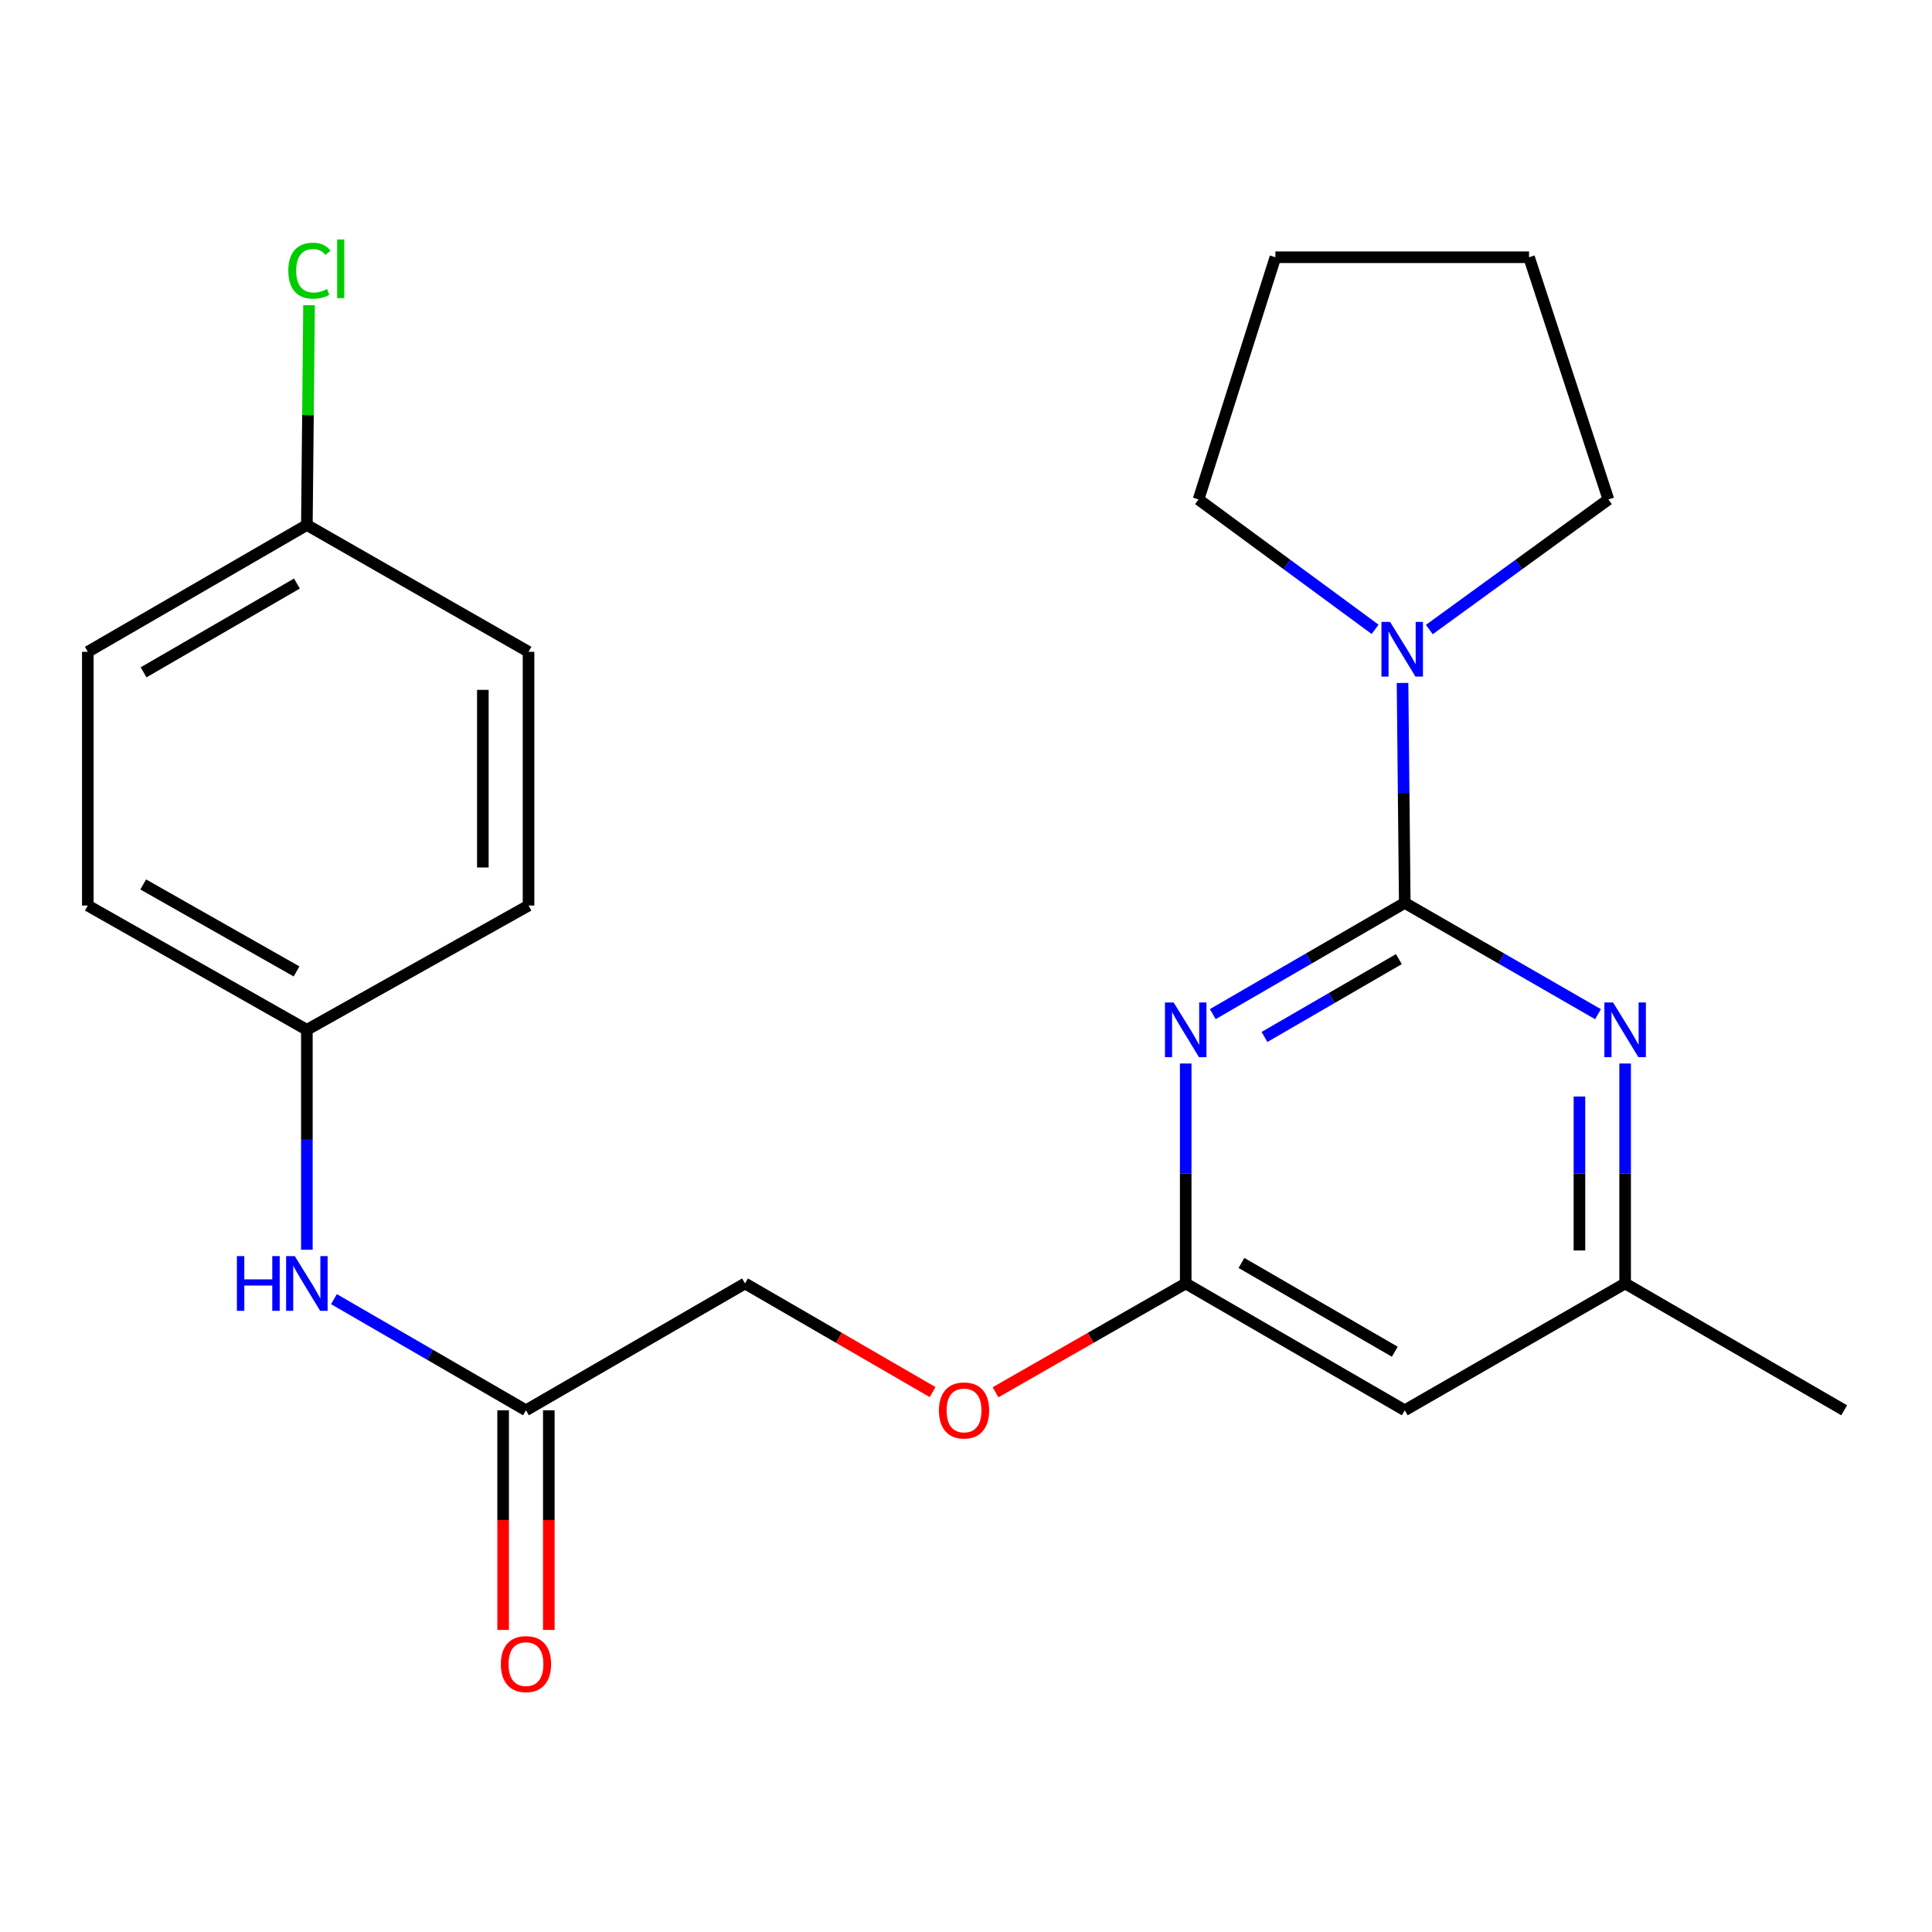 <?xml version='1.0' encoding='iso-8859-1'?>
<svg version='1.1' baseProfile='full'
              xmlns='http://www.w3.org/2000/svg'
                      xmlns:rdkit='http://www.rdkit.org/xml'
                      xmlns:xlink='http://www.w3.org/1999/xlink'
                  xml:space='preserve'
width='1000px' height='1000px' viewBox='0 0 1000 1000'>
<!-- END OF HEADER -->
<rect style='opacity:1.0;fill:#FFFFFF;stroke:none' width='1000' height='1000' x='0' y='0'> </rect>
<path class='bond-0' d='M 727.102,467.34 L 677.42,496.124' style='fill:none;fill-rule:evenodd;stroke:#000000;stroke-width:6px;stroke-linecap:butt;stroke-linejoin:miter;stroke-opacity:1' />
<path class='bond-0' d='M 677.42,496.124 L 627.738,524.909' style='fill:none;fill-rule:evenodd;stroke:#0000FF;stroke-width:6px;stroke-linecap:butt;stroke-linejoin:miter;stroke-opacity:1' />
<path class='bond-0' d='M 724.052,496.437 L 689.275,516.586' style='fill:none;fill-rule:evenodd;stroke:#000000;stroke-width:6px;stroke-linecap:butt;stroke-linejoin:miter;stroke-opacity:1' />
<path class='bond-0' d='M 689.275,516.586 L 654.497,536.735' style='fill:none;fill-rule:evenodd;stroke:#0000FF;stroke-width:6px;stroke-linecap:butt;stroke-linejoin:miter;stroke-opacity:1' />
<path class='bond-1' d='M 727.102,467.34 L 777.118,496.144' style='fill:none;fill-rule:evenodd;stroke:#000000;stroke-width:6px;stroke-linecap:butt;stroke-linejoin:miter;stroke-opacity:1' />
<path class='bond-1' d='M 777.118,496.144 L 827.135,524.949' style='fill:none;fill-rule:evenodd;stroke:#0000FF;stroke-width:6px;stroke-linecap:butt;stroke-linejoin:miter;stroke-opacity:1' />
<path class='bond-2' d='M 727.102,467.34 L 726.527,410.417' style='fill:none;fill-rule:evenodd;stroke:#000000;stroke-width:6px;stroke-linecap:butt;stroke-linejoin:miter;stroke-opacity:1' />
<path class='bond-2' d='M 726.527,410.417 L 725.951,353.495' style='fill:none;fill-rule:evenodd;stroke:#0000FF;stroke-width:6px;stroke-linecap:butt;stroke-linejoin:miter;stroke-opacity:1' />
<path class='bond-3' d='M 613.722,550.471 L 613.722,607.394' style='fill:none;fill-rule:evenodd;stroke:#0000FF;stroke-width:6px;stroke-linecap:butt;stroke-linejoin:miter;stroke-opacity:1' />
<path class='bond-3' d='M 613.722,607.394 L 613.722,664.316' style='fill:none;fill-rule:evenodd;stroke:#000000;stroke-width:6px;stroke-linecap:butt;stroke-linejoin:miter;stroke-opacity:1' />
<path class='bond-6' d='M 841.165,550.471 L 841.165,607.394' style='fill:none;fill-rule:evenodd;stroke:#0000FF;stroke-width:6px;stroke-linecap:butt;stroke-linejoin:miter;stroke-opacity:1' />
<path class='bond-6' d='M 841.165,607.394 L 841.165,664.316' style='fill:none;fill-rule:evenodd;stroke:#000000;stroke-width:6px;stroke-linecap:butt;stroke-linejoin:miter;stroke-opacity:1' />
<path class='bond-6' d='M 817.517,567.548 L 817.517,607.394' style='fill:none;fill-rule:evenodd;stroke:#0000FF;stroke-width:6px;stroke-linecap:butt;stroke-linejoin:miter;stroke-opacity:1' />
<path class='bond-6' d='M 817.517,607.394 L 817.517,647.24' style='fill:none;fill-rule:evenodd;stroke:#000000;stroke-width:6px;stroke-linecap:butt;stroke-linejoin:miter;stroke-opacity:1' />
<path class='bond-18' d='M 739.813,325.854 L 786.16,292.183' style='fill:none;fill-rule:evenodd;stroke:#0000FF;stroke-width:6px;stroke-linecap:butt;stroke-linejoin:miter;stroke-opacity:1' />
<path class='bond-18' d='M 786.16,292.183 L 832.507,258.512' style='fill:none;fill-rule:evenodd;stroke:#000000;stroke-width:6px;stroke-linecap:butt;stroke-linejoin:miter;stroke-opacity:1' />
<path class='bond-19' d='M 711.763,325.746 L 666.06,292.129' style='fill:none;fill-rule:evenodd;stroke:#0000FF;stroke-width:6px;stroke-linecap:butt;stroke-linejoin:miter;stroke-opacity:1' />
<path class='bond-19' d='M 666.06,292.129 L 620.356,258.512' style='fill:none;fill-rule:evenodd;stroke:#000000;stroke-width:6px;stroke-linecap:butt;stroke-linejoin:miter;stroke-opacity:1' />
<path class='bond-8' d='M 613.722,664.316 L 564.507,692.477' style='fill:none;fill-rule:evenodd;stroke:#000000;stroke-width:6px;stroke-linecap:butt;stroke-linejoin:miter;stroke-opacity:1' />
<path class='bond-8' d='M 564.507,692.477 L 515.293,720.637' style='fill:none;fill-rule:evenodd;stroke:#FF0000;stroke-width:6px;stroke-linecap:butt;stroke-linejoin:miter;stroke-opacity:1' />
<path class='bond-24' d='M 613.722,664.316 L 727.102,729.966' style='fill:none;fill-rule:evenodd;stroke:#000000;stroke-width:6px;stroke-linecap:butt;stroke-linejoin:miter;stroke-opacity:1' />
<path class='bond-24' d='M 642.579,653.699 L 721.945,699.654' style='fill:none;fill-rule:evenodd;stroke:#000000;stroke-width:6px;stroke-linecap:butt;stroke-linejoin:miter;stroke-opacity:1' />
<path class='bond-4' d='M 727.102,729.966 L 841.165,664.316' style='fill:none;fill-rule:evenodd;stroke:#000000;stroke-width:6px;stroke-linecap:butt;stroke-linejoin:miter;stroke-opacity:1' />
<path class='bond-5' d='M 272.241,729.966 L 385.621,664.316' style='fill:none;fill-rule:evenodd;stroke:#000000;stroke-width:6px;stroke-linecap:butt;stroke-linejoin:miter;stroke-opacity:1' />
<path class='bond-7' d='M 272.241,729.966 L 222.546,701.198' style='fill:none;fill-rule:evenodd;stroke:#000000;stroke-width:6px;stroke-linecap:butt;stroke-linejoin:miter;stroke-opacity:1' />
<path class='bond-7' d='M 222.546,701.198 L 172.851,672.43' style='fill:none;fill-rule:evenodd;stroke:#0000FF;stroke-width:6px;stroke-linecap:butt;stroke-linejoin:miter;stroke-opacity:1' />
<path class='bond-9' d='M 260.417,729.966 L 260.417,786.809' style='fill:none;fill-rule:evenodd;stroke:#000000;stroke-width:6px;stroke-linecap:butt;stroke-linejoin:miter;stroke-opacity:1' />
<path class='bond-9' d='M 260.417,786.809 L 260.417,843.651' style='fill:none;fill-rule:evenodd;stroke:#FF0000;stroke-width:6px;stroke-linecap:butt;stroke-linejoin:miter;stroke-opacity:1' />
<path class='bond-9' d='M 284.065,729.966 L 284.065,786.809' style='fill:none;fill-rule:evenodd;stroke:#000000;stroke-width:6px;stroke-linecap:butt;stroke-linejoin:miter;stroke-opacity:1' />
<path class='bond-9' d='M 284.065,786.809 L 284.065,843.651' style='fill:none;fill-rule:evenodd;stroke:#FF0000;stroke-width:6px;stroke-linecap:butt;stroke-linejoin:miter;stroke-opacity:1' />
<path class='bond-20' d='M 841.165,664.316 L 954.545,729.966' style='fill:none;fill-rule:evenodd;stroke:#000000;stroke-width:6px;stroke-linecap:butt;stroke-linejoin:miter;stroke-opacity:1' />
<path class='bond-10' d='M 158.835,646.874 L 158.835,589.952' style='fill:none;fill-rule:evenodd;stroke:#0000FF;stroke-width:6px;stroke-linecap:butt;stroke-linejoin:miter;stroke-opacity:1' />
<path class='bond-10' d='M 158.835,589.952 L 158.835,533.029' style='fill:none;fill-rule:evenodd;stroke:#000000;stroke-width:6px;stroke-linecap:butt;stroke-linejoin:miter;stroke-opacity:1' />
<path class='bond-11' d='M 482.713,720.542 L 434.167,692.429' style='fill:none;fill-rule:evenodd;stroke:#FF0000;stroke-width:6px;stroke-linecap:butt;stroke-linejoin:miter;stroke-opacity:1' />
<path class='bond-11' d='M 434.167,692.429 L 385.621,664.316' style='fill:none;fill-rule:evenodd;stroke:#000000;stroke-width:6px;stroke-linecap:butt;stroke-linejoin:miter;stroke-opacity:1' />
<path class='bond-14' d='M 158.835,533.029 L 273.568,468.706' style='fill:none;fill-rule:evenodd;stroke:#000000;stroke-width:6px;stroke-linecap:butt;stroke-linejoin:miter;stroke-opacity:1' />
<path class='bond-15' d='M 158.835,533.029 L 45.455,468.706' style='fill:none;fill-rule:evenodd;stroke:#000000;stroke-width:6px;stroke-linecap:butt;stroke-linejoin:miter;stroke-opacity:1' />
<path class='bond-15' d='M 153.497,502.812 L 74.131,457.786' style='fill:none;fill-rule:evenodd;stroke:#000000;stroke-width:6px;stroke-linecap:butt;stroke-linejoin:miter;stroke-opacity:1' />
<path class='bond-12' d='M 158.835,271.729 L 45.455,337.379' style='fill:none;fill-rule:evenodd;stroke:#000000;stroke-width:6px;stroke-linecap:butt;stroke-linejoin:miter;stroke-opacity:1' />
<path class='bond-12' d='M 153.678,302.042 L 74.311,347.997' style='fill:none;fill-rule:evenodd;stroke:#000000;stroke-width:6px;stroke-linecap:butt;stroke-linejoin:miter;stroke-opacity:1' />
<path class='bond-13' d='M 158.835,271.729 L 159.398,214.856' style='fill:none;fill-rule:evenodd;stroke:#000000;stroke-width:6px;stroke-linecap:butt;stroke-linejoin:miter;stroke-opacity:1' />
<path class='bond-13' d='M 159.398,214.856 L 159.962,157.983' style='fill:none;fill-rule:evenodd;stroke:#00CC00;stroke-width:6px;stroke-linecap:butt;stroke-linejoin:miter;stroke-opacity:1' />
<path class='bond-25' d='M 158.835,271.729 L 273.568,337.379' style='fill:none;fill-rule:evenodd;stroke:#000000;stroke-width:6px;stroke-linecap:butt;stroke-linejoin:miter;stroke-opacity:1' />
<path class='bond-17' d='M 273.568,468.706 L 273.568,337.379' style='fill:none;fill-rule:evenodd;stroke:#000000;stroke-width:6px;stroke-linecap:butt;stroke-linejoin:miter;stroke-opacity:1' />
<path class='bond-17' d='M 249.92,449.007 L 249.92,357.078' style='fill:none;fill-rule:evenodd;stroke:#000000;stroke-width:6px;stroke-linecap:butt;stroke-linejoin:miter;stroke-opacity:1' />
<path class='bond-16' d='M 45.455,468.706 L 45.455,337.379' style='fill:none;fill-rule:evenodd;stroke:#000000;stroke-width:6px;stroke-linecap:butt;stroke-linejoin:miter;stroke-opacity:1' />
<path class='bond-22' d='M 832.507,258.512 L 791.425,133.151' style='fill:none;fill-rule:evenodd;stroke:#000000;stroke-width:6px;stroke-linecap:butt;stroke-linejoin:miter;stroke-opacity:1' />
<path class='bond-21' d='M 620.356,258.512 L 660.138,133.151' style='fill:none;fill-rule:evenodd;stroke:#000000;stroke-width:6px;stroke-linecap:butt;stroke-linejoin:miter;stroke-opacity:1' />
<path class='bond-23' d='M 660.138,133.151 L 791.425,133.151' style='fill:none;fill-rule:evenodd;stroke:#000000;stroke-width:6px;stroke-linecap:butt;stroke-linejoin:miter;stroke-opacity:1' />
<path  class='atom-1' d='M 607.462 518.869
L 616.742 533.869
Q 617.662 535.349, 619.142 538.029
Q 620.622 540.709, 620.702 540.869
L 620.702 518.869
L 624.462 518.869
L 624.462 547.189
L 620.582 547.189
L 610.622 530.789
Q 609.462 528.869, 608.222 526.669
Q 607.022 524.469, 606.662 523.789
L 606.662 547.189
L 602.982 547.189
L 602.982 518.869
L 607.462 518.869
' fill='#0000FF'/>
<path  class='atom-2' d='M 834.905 518.869
L 844.185 533.869
Q 845.105 535.349, 846.585 538.029
Q 848.065 540.709, 848.145 540.869
L 848.145 518.869
L 851.905 518.869
L 851.905 547.189
L 848.025 547.189
L 838.065 530.789
Q 836.905 528.869, 835.665 526.669
Q 834.465 524.469, 834.105 523.789
L 834.105 547.189
L 830.425 547.189
L 830.425 518.869
L 834.905 518.869
' fill='#0000FF'/>
<path  class='atom-3' d='M 719.515 321.892
L 728.795 336.892
Q 729.715 338.372, 731.195 341.052
Q 732.675 343.732, 732.755 343.892
L 732.755 321.892
L 736.515 321.892
L 736.515 350.212
L 732.635 350.212
L 722.675 333.812
Q 721.515 331.892, 720.275 329.692
Q 719.075 327.492, 718.715 326.812
L 718.715 350.212
L 715.035 350.212
L 715.035 321.892
L 719.515 321.892
' fill='#0000FF'/>
<path  class='atom-8' d='M 122.615 650.156
L 126.455 650.156
L 126.455 662.196
L 140.935 662.196
L 140.935 650.156
L 144.775 650.156
L 144.775 678.476
L 140.935 678.476
L 140.935 665.396
L 126.455 665.396
L 126.455 678.476
L 122.615 678.476
L 122.615 650.156
' fill='#0000FF'/>
<path  class='atom-8' d='M 152.575 650.156
L 161.855 665.156
Q 162.775 666.636, 164.255 669.316
Q 165.735 671.996, 165.815 672.156
L 165.815 650.156
L 169.575 650.156
L 169.575 678.476
L 165.695 678.476
L 155.735 662.076
Q 154.575 660.156, 153.335 657.956
Q 152.135 655.756, 151.775 655.076
L 151.775 678.476
L 148.095 678.476
L 148.095 650.156
L 152.575 650.156
' fill='#0000FF'/>
<path  class='atom-9' d='M 485.988 730.046
Q 485.988 723.246, 489.348 719.446
Q 492.708 715.646, 498.988 715.646
Q 505.268 715.646, 508.628 719.446
Q 511.988 723.246, 511.988 730.046
Q 511.988 736.926, 508.588 740.846
Q 505.188 744.726, 498.988 744.726
Q 492.748 744.726, 489.348 740.846
Q 485.988 736.966, 485.988 730.046
M 498.988 741.526
Q 503.308 741.526, 505.628 738.646
Q 507.988 735.726, 507.988 730.046
Q 507.988 724.486, 505.628 721.686
Q 503.308 718.846, 498.988 718.846
Q 494.668 718.846, 492.308 721.646
Q 489.988 724.446, 489.988 730.046
Q 489.988 735.766, 492.308 738.646
Q 494.668 741.526, 498.988 741.526
' fill='#FF0000'/>
<path  class='atom-10' d='M 259.241 861.334
Q 259.241 854.534, 262.601 850.734
Q 265.961 846.934, 272.241 846.934
Q 278.521 846.934, 281.881 850.734
Q 285.241 854.534, 285.241 861.334
Q 285.241 868.214, 281.841 872.134
Q 278.441 876.014, 272.241 876.014
Q 266.001 876.014, 262.601 872.134
Q 259.241 868.254, 259.241 861.334
M 272.241 872.814
Q 276.561 872.814, 278.881 869.934
Q 281.241 867.014, 281.241 861.334
Q 281.241 855.774, 278.881 852.974
Q 276.561 850.134, 272.241 850.134
Q 267.921 850.134, 265.561 852.934
Q 263.241 855.734, 263.241 861.334
Q 263.241 867.054, 265.561 869.934
Q 267.921 872.814, 272.241 872.814
' fill='#FF0000'/>
<path  class='atom-14' d='M 149.229 140.108
Q 149.229 133.068, 152.509 129.388
Q 155.829 125.668, 162.109 125.668
Q 167.949 125.668, 171.069 129.788
L 168.429 131.948
Q 166.149 128.948, 162.109 128.948
Q 157.829 128.948, 155.549 131.828
Q 153.309 134.668, 153.309 140.108
Q 153.309 145.708, 155.629 148.588
Q 157.989 151.468, 162.549 151.468
Q 165.669 151.468, 169.309 149.588
L 170.429 152.588
Q 168.949 153.548, 166.709 154.108
Q 164.469 154.668, 161.989 154.668
Q 155.829 154.668, 152.509 150.908
Q 149.229 147.148, 149.229 140.108
' fill='#00CC00'/>
<path  class='atom-14' d='M 174.509 123.948
L 178.189 123.948
L 178.189 154.308
L 174.509 154.308
L 174.509 123.948
' fill='#00CC00'/>
</svg>
